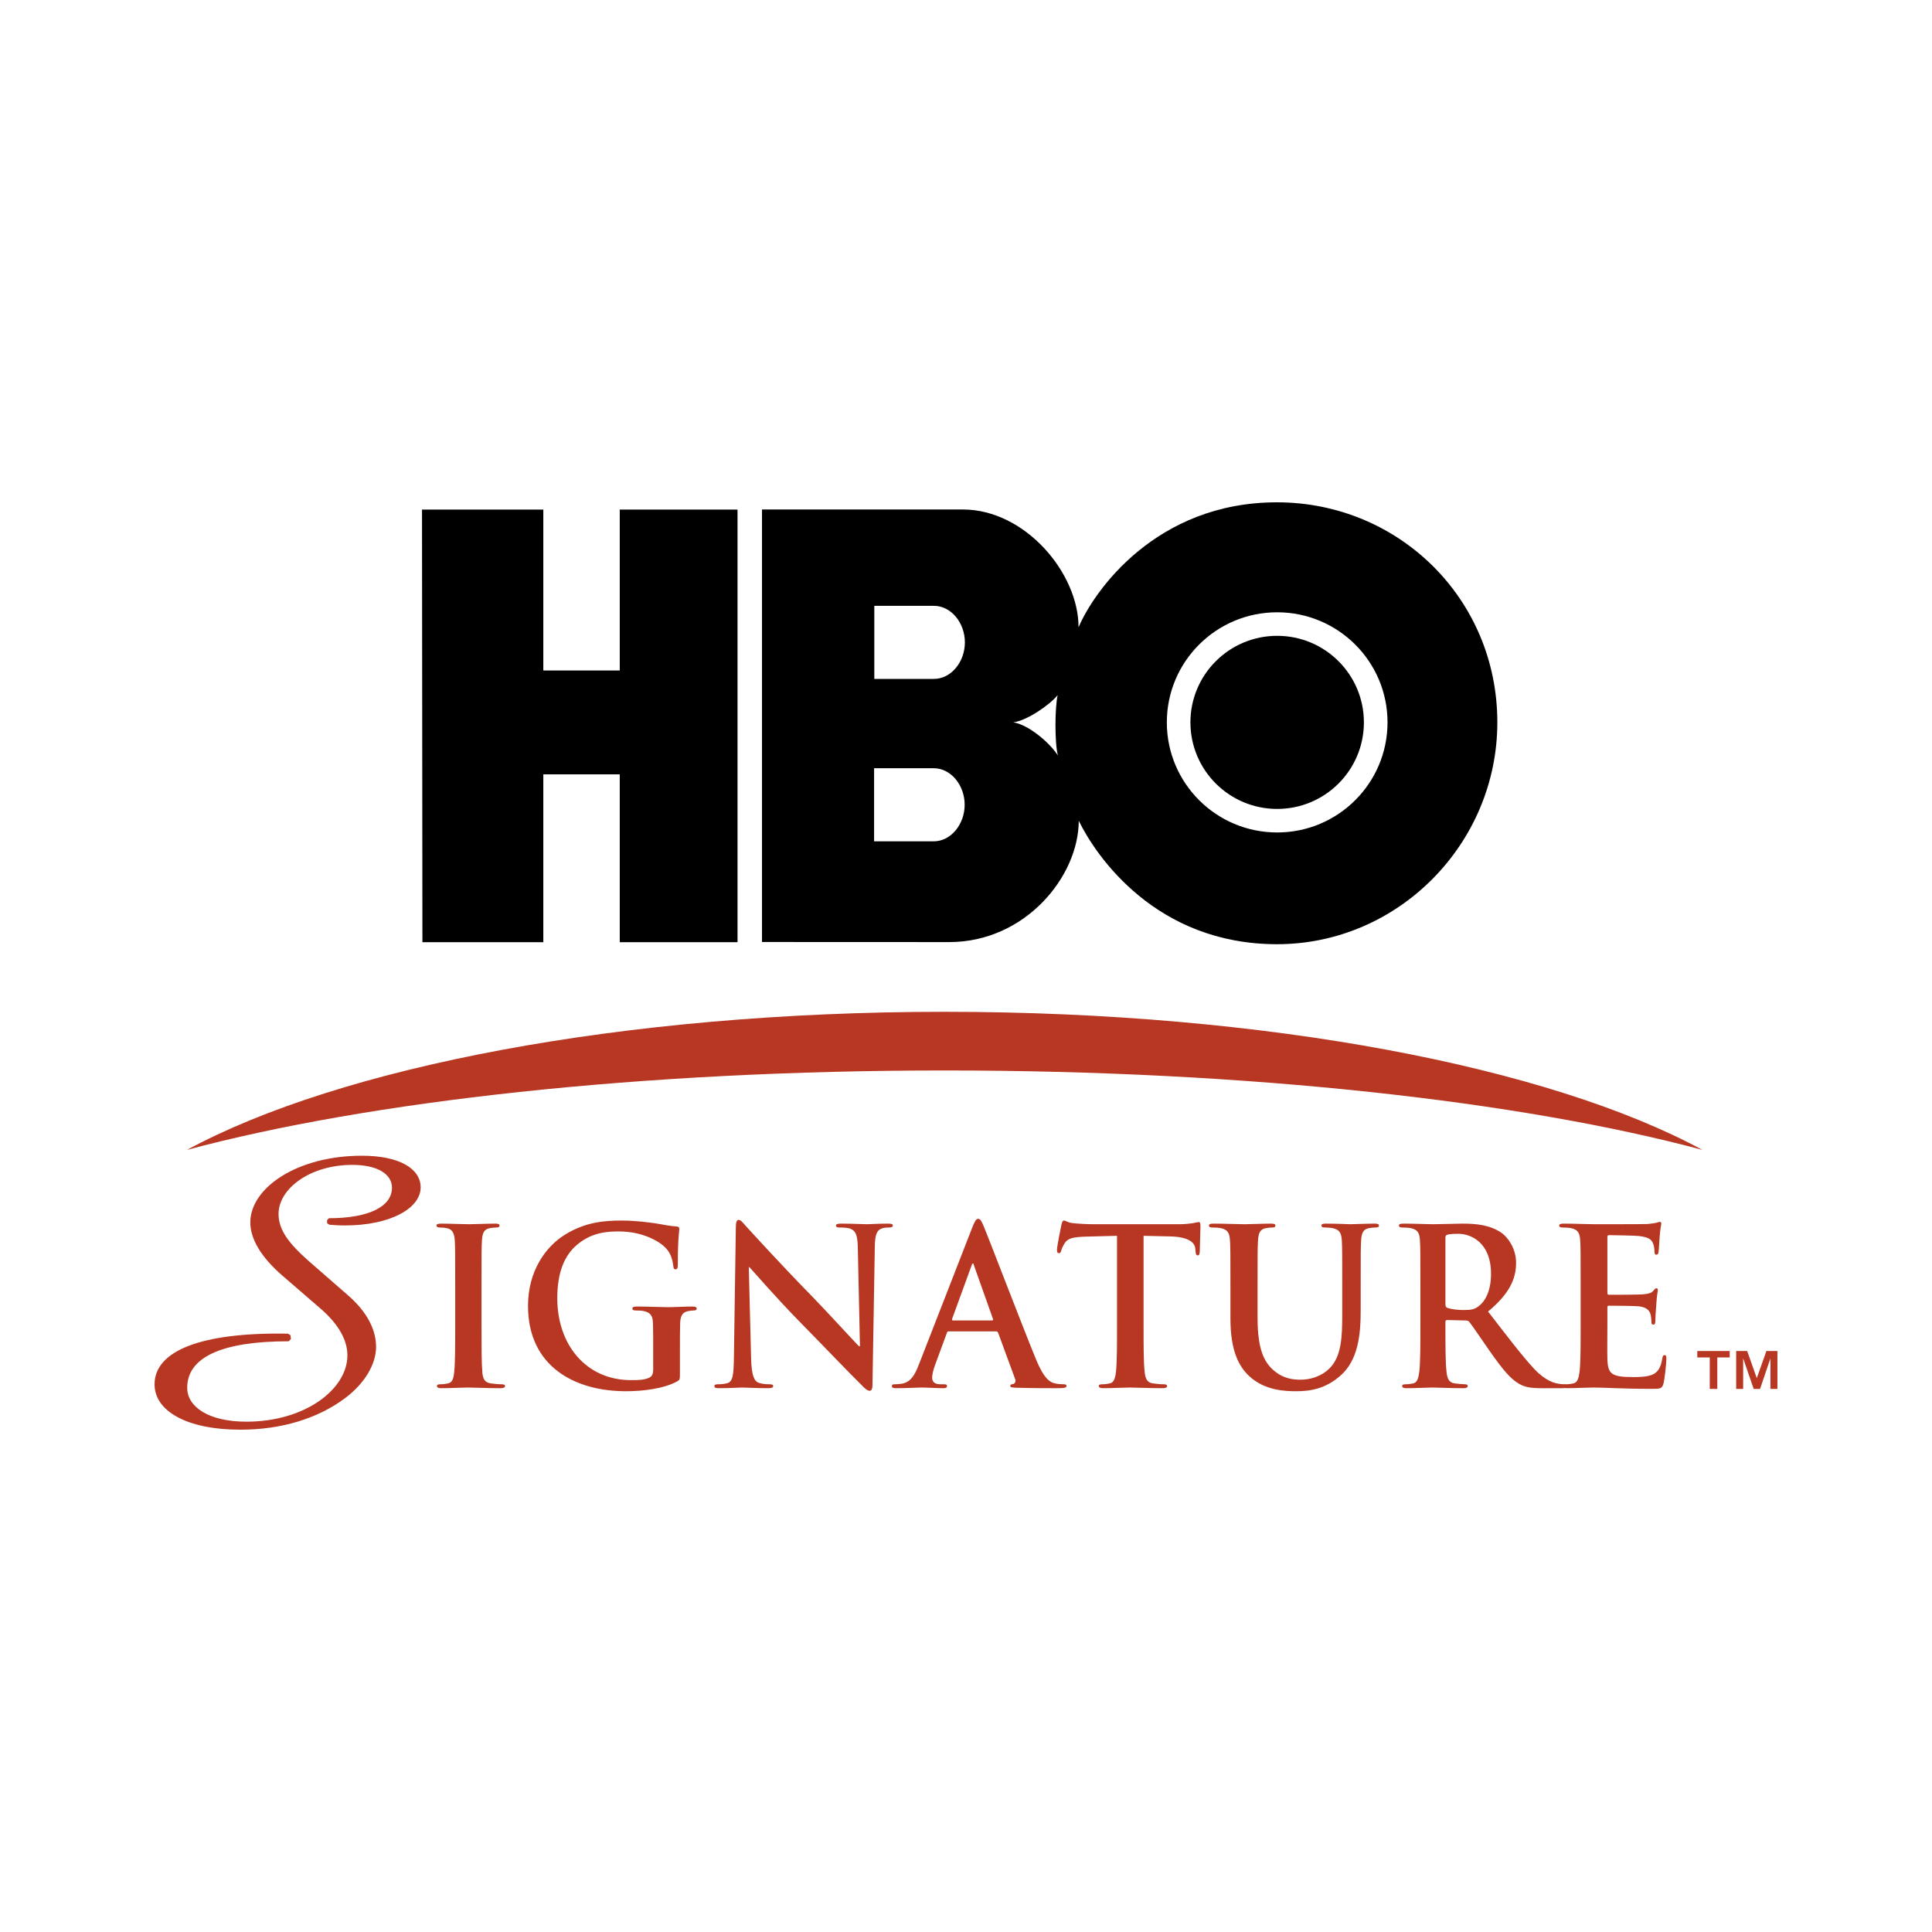 <svg width="100" height="100" viewBox="0 0 100 100" fill="none" xmlns="http://www.w3.org/2000/svg">
<g clip-path="url(#clip0_837_400)">
<path d="M48.897 55.407C64.661 55.407 78.754 57.006 88.118 59.519C80.221 55.243 65.613 52.371 48.897 52.371C32.181 52.371 17.572 55.243 9.676 59.519C19.042 57.006 33.135 55.407 48.897 55.407Z" fill="#B73722"/>
<path d="M23.561 66.6C23.561 64.888 23.561 64.573 23.54 64.211C23.517 63.828 23.408 63.637 23.166 63.58C23.045 63.548 22.902 63.536 22.771 63.536C22.66 63.536 22.595 63.514 22.595 63.423C22.595 63.355 22.683 63.334 22.858 63.334C23.276 63.334 23.967 63.366 24.286 63.366C24.56 63.366 25.209 63.334 25.627 63.334C25.768 63.334 25.856 63.355 25.856 63.423C25.856 63.514 25.791 63.536 25.68 63.536C25.571 63.536 25.484 63.548 25.352 63.569C25.054 63.626 24.967 63.817 24.945 64.211C24.923 64.573 24.923 64.888 24.923 66.6V68.584C24.923 69.677 24.923 70.568 24.967 71.053C24.999 71.356 25.077 71.559 25.405 71.604C25.56 71.627 25.802 71.65 25.966 71.65C26.087 71.65 26.142 71.682 26.142 71.739C26.142 71.818 26.054 71.853 25.934 71.853C25.209 71.853 24.516 71.818 24.221 71.818C23.967 71.818 23.276 71.853 22.836 71.853C22.694 71.853 22.616 71.818 22.616 71.739C22.616 71.682 22.66 71.65 22.792 71.65C22.958 71.65 23.089 71.627 23.188 71.604C23.408 71.559 23.473 71.368 23.507 71.041C23.561 70.568 23.561 69.677 23.561 68.584V66.6" fill="#B73722"/>
<path d="M35.193 71.097C35.193 71.401 35.183 71.424 35.049 71.502C34.336 71.886 33.26 72.01 32.403 72.01C29.713 72.01 27.33 70.702 27.33 67.593C27.33 65.789 28.242 64.527 29.24 63.908C30.295 63.254 31.272 63.175 32.195 63.175C32.953 63.175 33.92 63.311 34.139 63.355C34.37 63.4 34.754 63.468 35.007 63.48C35.139 63.491 35.16 63.536 35.16 63.614C35.16 63.739 35.084 64.054 35.084 65.463C35.084 65.643 35.049 65.7 34.963 65.7C34.885 65.7 34.864 65.643 34.853 65.552C34.82 65.293 34.765 64.933 34.479 64.618C34.151 64.257 33.271 63.739 32.031 63.739C31.426 63.739 30.625 63.785 29.856 64.438C29.24 64.967 28.845 65.812 28.845 67.197C28.845 69.621 30.35 71.436 32.666 71.436C32.953 71.436 33.338 71.436 33.601 71.311C33.765 71.233 33.809 71.085 33.809 70.894V69.835C33.809 69.272 33.809 68.844 33.798 68.505C33.788 68.122 33.689 67.942 33.326 67.862C33.239 67.84 33.052 67.83 32.897 67.83C32.798 67.83 32.733 67.807 32.733 67.739C32.733 67.648 32.809 67.626 32.964 67.626C33.535 67.626 34.227 67.659 34.555 67.659C34.897 67.659 35.479 67.626 35.841 67.626C35.984 67.626 36.06 67.648 36.06 67.739C36.06 67.807 35.995 67.83 35.917 67.83C35.83 67.83 35.753 67.84 35.622 67.862C35.324 67.919 35.215 68.11 35.204 68.505C35.193 68.844 35.193 69.294 35.193 69.857V71.097" fill="#B73722"/>
<path d="M38.877 70.32C38.9 71.199 39.042 71.491 39.263 71.57C39.448 71.638 39.658 71.65 39.833 71.65C39.953 71.65 40.02 71.672 40.02 71.739C40.02 71.83 39.921 71.852 39.767 71.852C39.053 71.852 38.614 71.818 38.406 71.818C38.307 71.818 37.79 71.852 37.219 71.852C37.077 71.852 36.977 71.841 36.977 71.739C36.977 71.672 37.044 71.65 37.153 71.65C37.296 71.65 37.494 71.638 37.647 71.593C37.933 71.502 37.977 71.176 37.988 70.196L38.087 63.525C38.087 63.3 38.12 63.141 38.229 63.141C38.351 63.141 38.45 63.288 38.635 63.491C38.769 63.637 40.436 65.475 42.041 67.108C42.787 67.874 44.269 69.497 44.456 69.677H44.511L44.401 64.618C44.391 63.931 44.292 63.716 44.029 63.603C43.863 63.536 43.599 63.536 43.447 63.536C43.315 63.536 43.271 63.502 43.271 63.434C43.271 63.345 43.391 63.334 43.556 63.334C44.128 63.334 44.654 63.366 44.885 63.366C45.005 63.366 45.423 63.334 45.961 63.334C46.104 63.334 46.213 63.345 46.213 63.434C46.213 63.502 46.148 63.536 46.017 63.536C45.906 63.536 45.818 63.536 45.687 63.569C45.379 63.66 45.292 63.897 45.28 64.527L45.16 71.638C45.16 71.886 45.116 71.987 45.017 71.987C44.897 71.987 44.763 71.864 44.643 71.739C43.951 71.062 42.546 69.587 41.404 68.427C40.207 67.209 38.988 65.801 38.79 65.587H38.757L38.877 70.32" fill="#B73722"/>
<path d="M49.105 68.912C49.051 68.912 49.029 68.933 49.007 69.001L48.414 70.612C48.303 70.894 48.248 71.165 48.248 71.299C48.248 71.502 48.347 71.65 48.689 71.65H48.853C48.985 71.65 49.017 71.672 49.017 71.739C49.017 71.83 48.952 71.853 48.83 71.853C48.479 71.853 48.008 71.818 47.666 71.818C47.546 71.818 46.941 71.853 46.371 71.853C46.228 71.853 46.163 71.83 46.163 71.739C46.163 71.672 46.207 71.65 46.294 71.65C46.394 71.65 46.546 71.638 46.634 71.627C47.14 71.559 47.348 71.176 47.567 70.612L50.324 63.536C50.456 63.209 50.522 63.086 50.631 63.086C50.73 63.086 50.797 63.186 50.906 63.446C51.169 64.065 52.926 68.664 53.63 70.376C54.048 71.39 54.367 71.548 54.596 71.604C54.761 71.638 54.926 71.65 55.057 71.65C55.145 71.65 55.2 71.661 55.2 71.739C55.2 71.83 55.101 71.853 54.695 71.853C54.3 71.853 53.498 71.853 52.619 71.83C52.422 71.818 52.291 71.819 52.291 71.739C52.291 71.672 52.335 71.65 52.444 71.638C52.52 71.616 52.598 71.513 52.543 71.379L51.665 68.99C51.642 68.933 51.61 68.912 51.554 68.912H49.105V68.912ZM51.346 68.347C51.4 68.347 51.411 68.313 51.4 68.279L50.412 65.496C50.402 65.452 50.391 65.395 50.356 65.395C50.324 65.395 50.303 65.452 50.291 65.496L49.28 68.268C49.271 68.313 49.28 68.347 49.324 68.347H51.346" fill="#B73722"/>
<path d="M57.817 63.965L56.182 64.008C55.545 64.031 55.282 64.088 55.116 64.336C55.007 64.505 54.952 64.639 54.929 64.73C54.908 64.821 54.875 64.865 54.809 64.865C54.732 64.865 54.709 64.81 54.709 64.685C54.709 64.505 54.919 63.48 54.94 63.389C54.974 63.243 55.007 63.175 55.072 63.175C55.16 63.175 55.27 63.288 55.545 63.311C55.864 63.345 56.28 63.366 56.644 63.366H60.992C61.343 63.366 61.585 63.334 61.749 63.311C61.915 63.277 62.001 63.254 62.047 63.254C62.123 63.254 62.135 63.322 62.135 63.491C62.135 63.728 62.1 64.505 62.1 64.798C62.091 64.91 62.068 64.978 62.001 64.978C61.915 64.978 61.892 64.922 61.881 64.753L61.87 64.63C61.849 64.336 61.553 64.02 60.574 63.997L59.191 63.965V68.584C59.191 69.621 59.191 70.511 59.246 70.996C59.279 71.311 59.344 71.559 59.674 71.604C59.828 71.627 60.07 71.65 60.234 71.65C60.355 71.65 60.41 71.682 60.41 71.739C60.41 71.818 60.322 71.852 60.2 71.852C59.477 71.852 58.785 71.818 58.477 71.818C58.224 71.818 57.533 71.852 57.094 71.852C56.951 71.852 56.873 71.818 56.873 71.739C56.873 71.682 56.917 71.65 57.049 71.65C57.214 71.65 57.346 71.627 57.445 71.604C57.665 71.559 57.73 71.311 57.764 70.985C57.817 70.511 57.817 69.621 57.817 68.584V63.965" fill="#B73722"/>
<path d="M63.687 66.6C63.687 64.888 63.687 64.573 63.664 64.211C63.643 63.828 63.555 63.648 63.193 63.569C63.105 63.548 62.918 63.536 62.764 63.536C62.643 63.536 62.577 63.514 62.577 63.434C62.577 63.355 62.655 63.334 62.819 63.334C63.401 63.334 64.093 63.366 64.422 63.366C64.687 63.366 65.377 63.334 65.772 63.334C65.938 63.334 66.015 63.355 66.015 63.434C66.015 63.514 65.95 63.536 65.839 63.536C65.719 63.536 65.652 63.548 65.52 63.569C65.225 63.626 65.137 63.817 65.114 64.211C65.091 64.573 65.091 64.888 65.091 66.6V68.179C65.091 69.812 65.41 70.5 65.95 70.951C66.444 71.368 66.948 71.413 67.322 71.413C67.804 71.413 68.398 71.254 68.837 70.805C69.441 70.185 69.474 69.17 69.474 68.01V66.6C69.474 64.888 69.474 64.573 69.453 64.211C69.43 63.828 69.342 63.648 68.98 63.569C68.892 63.548 68.705 63.536 68.585 63.536C68.464 63.536 68.398 63.514 68.398 63.434C68.398 63.355 68.474 63.334 68.628 63.334C69.189 63.334 69.88 63.366 69.891 63.366C70.023 63.366 70.716 63.334 71.143 63.334C71.297 63.334 71.374 63.355 71.374 63.434C71.374 63.514 71.309 63.536 71.177 63.536C71.055 63.536 70.99 63.548 70.859 63.569C70.561 63.626 70.473 63.817 70.452 64.211C70.429 64.573 70.429 64.888 70.429 66.6V67.807C70.429 69.058 70.309 70.388 69.386 71.199C68.607 71.887 67.816 72.01 67.102 72.01C66.52 72.01 65.465 71.976 64.664 71.233C64.103 70.714 63.687 69.88 63.687 68.247V66.6" fill="#B73722"/>
<path d="M73.519 66.6C73.519 64.888 73.519 64.573 73.497 64.211C73.476 63.828 73.388 63.648 73.025 63.569C72.938 63.548 72.751 63.536 72.596 63.536C72.476 63.536 72.409 63.514 72.409 63.434C72.409 63.355 72.487 63.334 72.651 63.334C73.233 63.334 73.926 63.366 74.155 63.366C74.529 63.366 75.364 63.334 75.704 63.334C76.397 63.334 77.131 63.4 77.725 63.817C78.032 64.031 78.472 64.607 78.472 65.361C78.472 66.195 78.131 66.962 77.022 67.885C77.999 69.147 78.757 70.151 79.405 70.849C80.02 71.502 80.47 71.582 80.636 71.616C80.756 71.638 80.855 71.65 80.943 71.65C81.031 71.65 81.075 71.682 81.075 71.739C81.075 71.83 80.998 71.853 80.867 71.853H79.823C79.207 71.853 78.932 71.796 78.648 71.638C78.175 71.379 77.757 70.849 77.143 69.982C76.704 69.361 76.198 68.596 76.055 68.427C76 68.359 75.935 68.347 75.859 68.347L74.903 68.325C74.847 68.325 74.815 68.347 74.815 68.415V68.573C74.815 69.621 74.815 70.511 74.87 70.985C74.903 71.311 74.968 71.559 75.298 71.604C75.462 71.627 75.704 71.65 75.836 71.65C75.924 71.65 75.968 71.682 75.968 71.739C75.968 71.818 75.891 71.853 75.748 71.853C75.111 71.853 74.298 71.818 74.134 71.818C73.926 71.818 73.233 71.853 72.794 71.853C72.651 71.853 72.575 71.818 72.575 71.739C72.575 71.682 72.619 71.65 72.751 71.65C72.915 71.65 73.046 71.627 73.146 71.604C73.365 71.559 73.42 71.311 73.464 70.985C73.519 70.511 73.519 69.621 73.519 68.584V66.6V66.6ZM74.815 67.491C74.815 67.614 74.836 67.66 74.914 67.694C75.145 67.773 75.473 67.807 75.748 67.807C76.187 67.807 76.33 67.762 76.528 67.614C76.858 67.368 77.175 66.849 77.175 65.924C77.175 64.325 76.143 63.862 75.496 63.862C75.221 63.862 75.023 63.874 74.914 63.908C74.836 63.931 74.815 63.976 74.815 64.065V67.491" fill="#B73722"/>
<path d="M81.814 66.6C81.814 64.888 81.814 64.573 81.791 64.211C81.77 63.828 81.683 63.648 81.32 63.569C81.232 63.548 81.045 63.536 80.891 63.536C80.771 63.536 80.704 63.514 80.704 63.434C80.704 63.355 80.782 63.334 80.946 63.334C81.528 63.334 82.221 63.366 82.528 63.366C82.879 63.366 85.065 63.366 85.273 63.355C85.481 63.334 85.657 63.311 85.745 63.288C85.8 63.277 85.867 63.243 85.922 63.243C85.975 63.243 85.987 63.288 85.987 63.345C85.987 63.423 85.932 63.559 85.899 64.076C85.888 64.188 85.867 64.685 85.844 64.821C85.832 64.876 85.811 64.944 85.735 64.944C85.657 64.944 85.636 64.888 85.636 64.787C85.636 64.707 85.624 64.516 85.569 64.382C85.493 64.179 85.384 64.043 84.834 63.976C84.647 63.953 83.493 63.931 83.274 63.931C83.22 63.931 83.198 63.965 83.198 64.042V66.894C83.198 66.973 83.209 67.017 83.274 67.017C83.516 67.017 84.779 67.017 85.031 66.995C85.294 66.973 85.46 66.939 85.559 66.826C85.636 66.737 85.68 66.68 85.735 66.68C85.779 66.68 85.811 66.703 85.811 66.769C85.811 66.837 85.756 67.017 85.724 67.593C85.701 67.819 85.68 68.268 85.68 68.347C85.68 68.438 85.68 68.561 85.581 68.561C85.504 68.561 85.481 68.516 85.481 68.461C85.472 68.347 85.472 68.201 85.437 68.054C85.384 67.83 85.229 67.659 84.823 67.614C84.615 67.593 83.528 67.582 83.263 67.582C83.209 67.582 83.198 67.626 83.198 67.694V68.584C83.198 68.967 83.186 70.003 83.198 70.331C83.22 71.108 83.396 71.277 84.516 71.277C84.8 71.277 85.262 71.277 85.548 71.142C85.832 71.007 85.966 70.77 86.042 70.308C86.063 70.185 86.086 70.14 86.162 70.14C86.25 70.14 86.25 70.229 86.25 70.342C86.25 70.602 86.162 71.367 86.107 71.593C86.031 71.886 85.932 71.886 85.515 71.886C83.856 71.886 83.121 71.818 82.473 71.818C82.221 71.818 81.528 71.852 81.089 71.852C80.946 71.852 80.87 71.818 80.87 71.739C80.87 71.682 80.914 71.65 81.045 71.65C81.21 71.65 81.341 71.627 81.44 71.604C81.66 71.559 81.715 71.311 81.759 70.985C81.814 70.511 81.814 69.621 81.814 68.584V66.6" fill="#B73722"/>
<path d="M15.035 69.11L15.058 69.306L14.944 69.424C11.472 69.424 9.69 70.253 9.69 71.831C9.69 72.837 10.832 73.586 12.751 73.586C15.812 73.586 17.982 71.89 17.982 70.154C17.982 69.366 17.524 68.537 16.587 67.729L14.624 66.033C13.504 65.066 12.956 64.12 12.956 63.272C12.956 61.498 15.355 59.82 18.735 59.82C20.677 59.82 21.773 60.492 21.773 61.459C21.773 62.523 20.243 63.429 17.844 63.429C17.524 63.429 17.273 63.41 17.044 63.391L16.93 63.311V63.154L17.021 63.055C19.146 63.055 20.289 62.424 20.289 61.478C20.289 60.768 19.534 60.294 18.232 60.294C16.062 60.294 14.417 61.517 14.417 62.839C14.417 63.666 14.967 64.377 15.971 65.264L18.005 67.038C18.987 67.887 19.466 68.813 19.466 69.721C19.466 70.589 18.895 71.595 17.867 72.363C16.451 73.427 14.556 74 12.454 74C9.622 74 8 73.014 8 71.653C8 69.939 10.352 68.952 14.899 69.03L15.035 69.11" fill="#B73722"/>
<path d="M90.434 69.927L90.931 71.333L91.429 69.927H91.999V71.891H91.637V70.307L91.101 71.891H90.771L90.226 70.307V71.891H89.864V69.927H90.434ZM87.851 70.26V69.927H89.53V70.26H88.887V71.891H88.497V70.26H87.851Z" fill="#B73722"/>
<path d="M38.174 48.767H32.078V40.079H28.122V48.767H21.864L21.843 26.375H28.122V34.704H32.078V26.375H38.174V48.767ZM66.103 48.872C72.388 48.869 77.504 43.659 77.502 37.385C77.5 30.98 72.388 26.005 66.103 26C59.825 25.995 56.616 30.607 55.825 32.469C55.831 29.674 53.071 26.376 49.843 26.371H39.441V48.758L49.139 48.762C53.05 48.762 55.831 45.381 55.836 42.483C56.728 44.308 59.825 48.873 66.103 48.872V48.872ZM48.326 39.763C49.224 39.763 49.931 40.647 49.931 41.654C49.931 42.661 49.224 43.547 48.326 43.547H45.243V39.763H48.326V39.763ZM48.338 31.358C49.235 31.358 49.942 32.242 49.942 33.249C49.942 34.256 49.235 35.14 48.338 35.14H45.254V31.358H48.338V31.358ZM52.444 37.39C53.151 37.3 54.328 36.494 54.744 35.979C54.597 36.618 54.586 38.465 54.757 39.103C54.284 38.374 53.162 37.479 52.444 37.39V37.39ZM60.395 37.39C60.395 34.243 62.952 31.692 66.106 31.692C69.261 31.692 71.818 34.243 71.818 37.39C71.818 40.536 69.261 43.088 66.106 43.088C62.952 43.088 60.395 40.536 60.395 37.39ZM66.106 41.87C68.586 41.87 70.595 39.863 70.595 37.39C70.595 34.916 68.586 32.91 66.106 32.91C63.627 32.91 61.616 34.916 61.616 37.39C61.616 39.863 63.627 41.87 66.106 41.87Z" fill="black"/>
</g>
<defs>
<clipPath id="clip0_837_400">
<rect width="84" height="48" fill="white" transform="translate(8 26)"/>
</clipPath>
</defs>
</svg>
